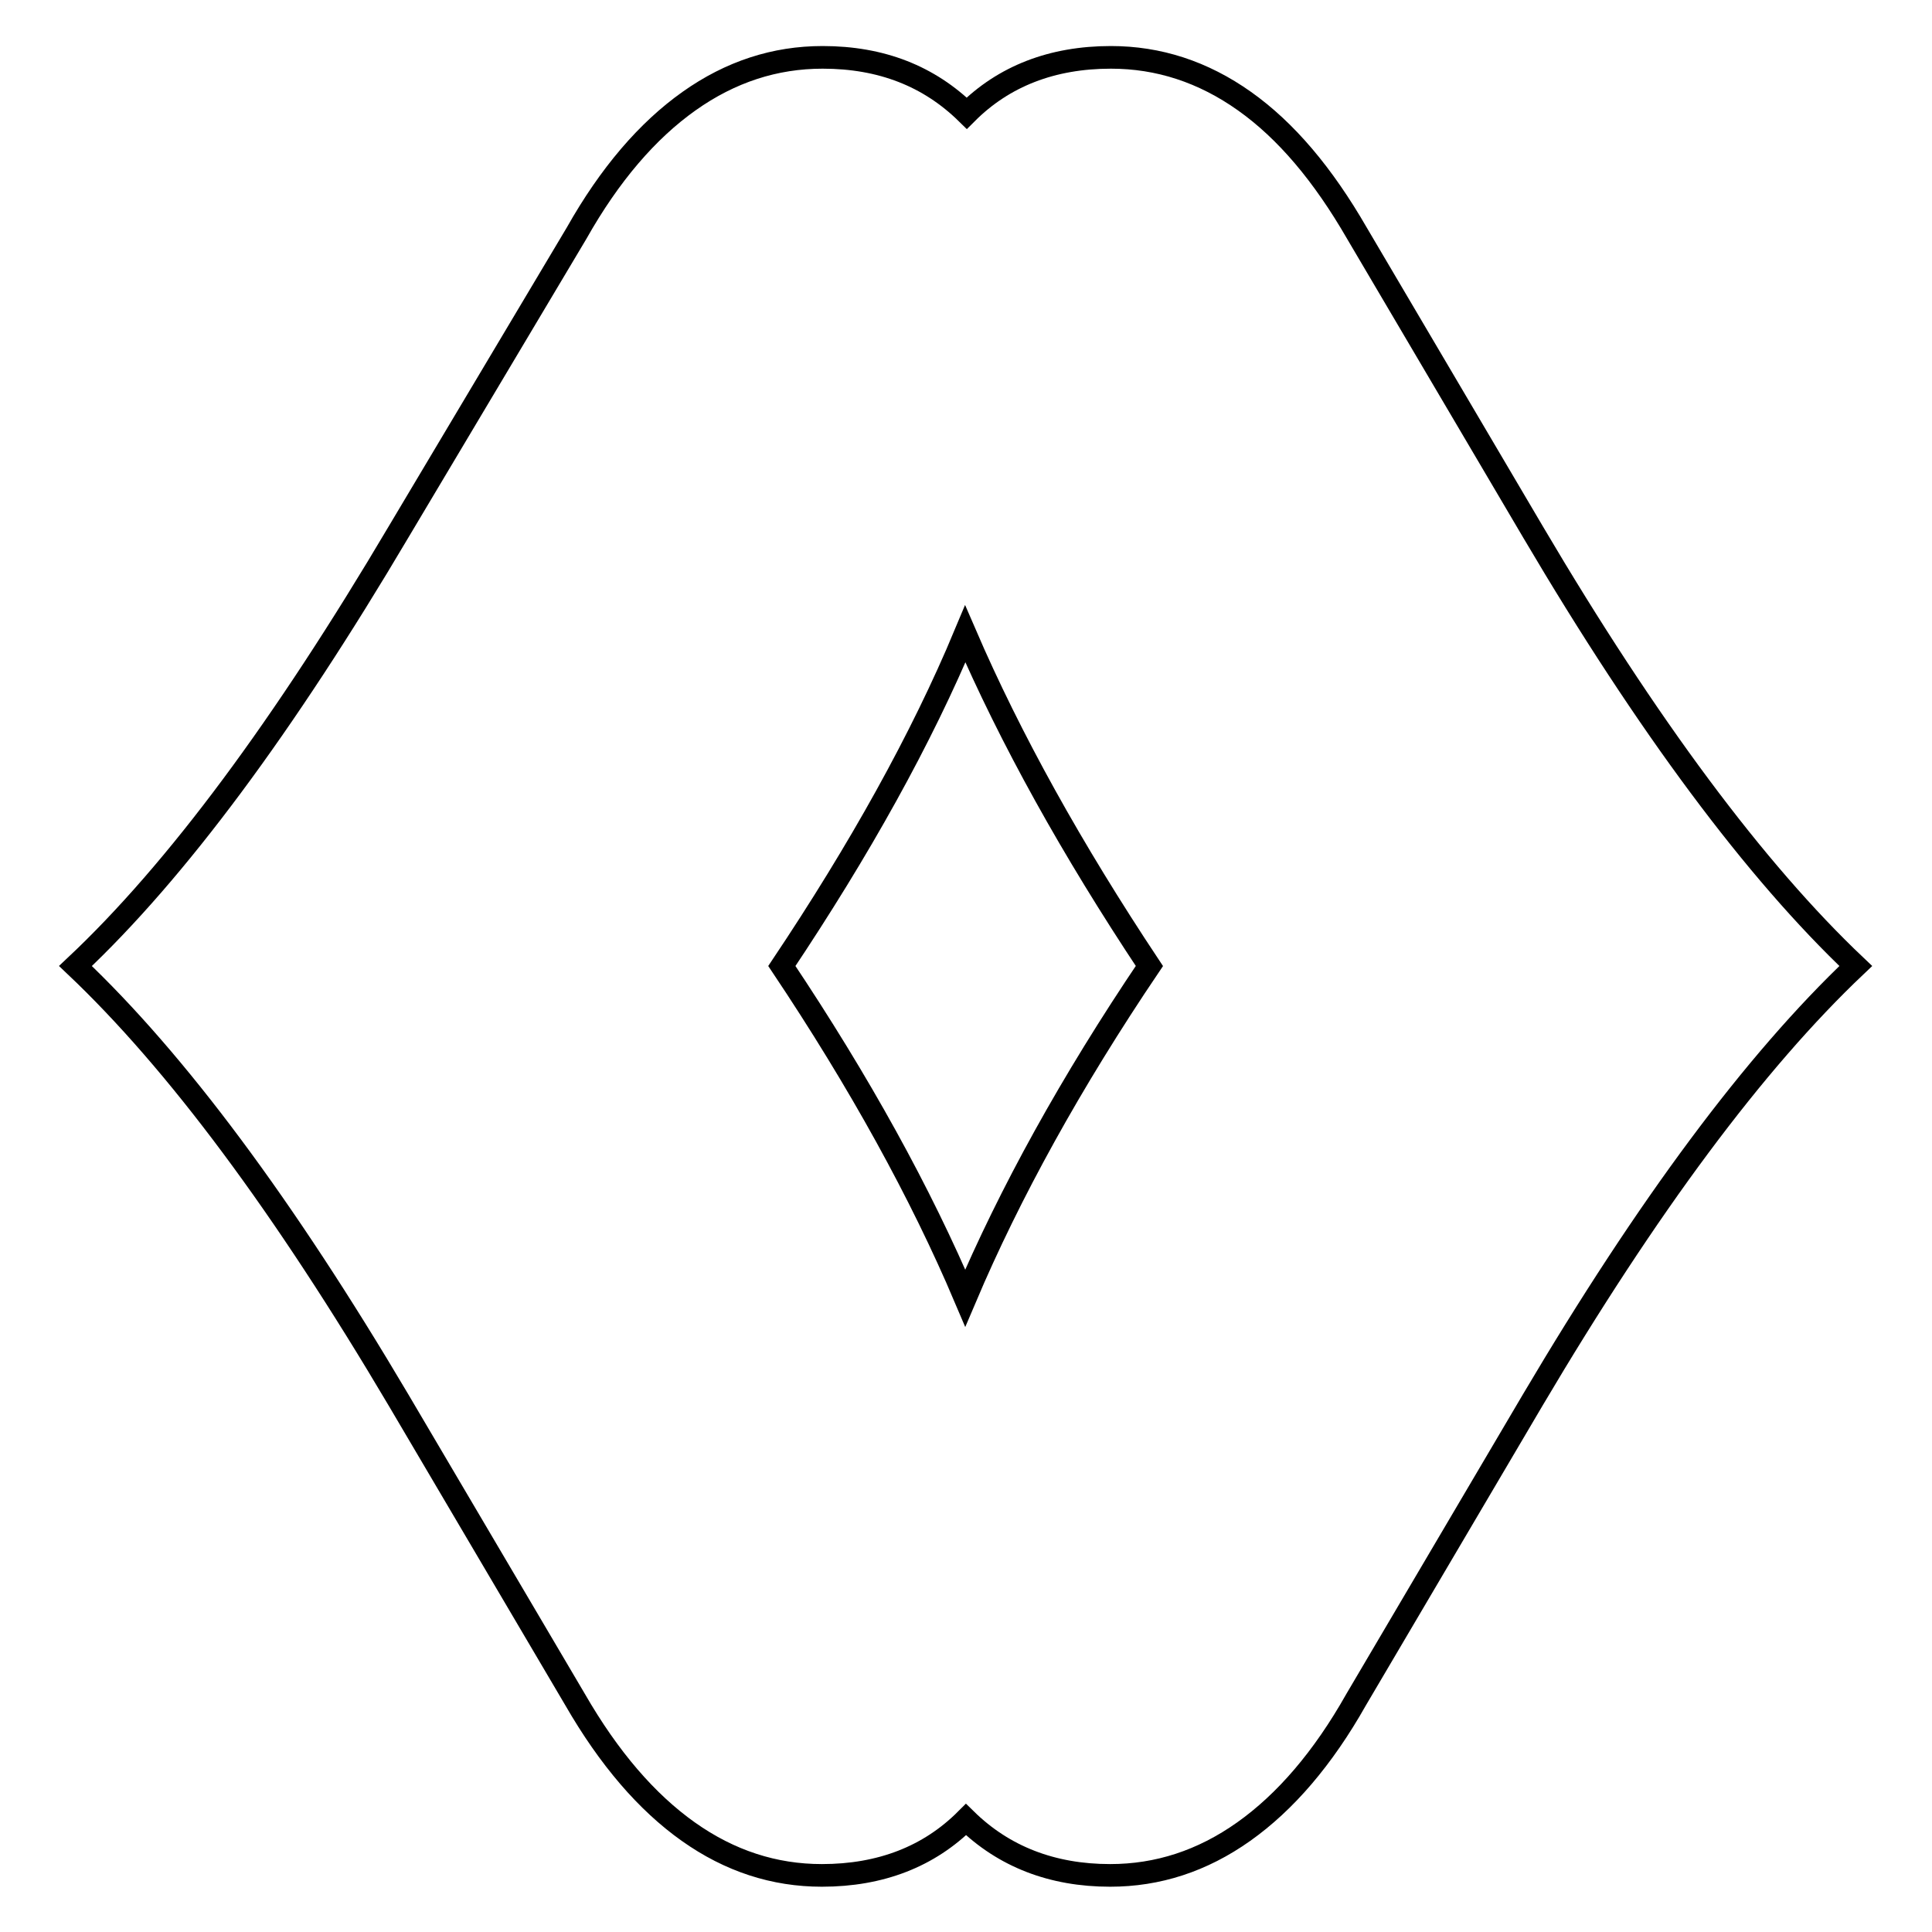 <?xml version="1.0" encoding="utf-8"?>
<!-- Svg Vector Icons : http://www.onlinewebfonts.com/icon -->
<!DOCTYPE svg PUBLIC "-//W3C//DTD SVG 1.1//EN" "http://www.w3.org/Graphics/SVG/1.1/DTD/svg11.dtd">
<svg version="1.1" xmlns="http://www.w3.org/2000/svg" xmlns:xlink="http://www.w3.org/1999/xlink" x="0px" y="0px" viewBox="0 0 256 256" enable-background="new 0 0 256 256" xml:space="preserve">
<g><g><path stroke-width="3" fill-opacity="0" stroke="#000000"  d="M203.2,70.6l-23.4-39.7c-4.5-7.8-9.4-13.6-14.9-17.5c-5.5-3.9-11.4-5.8-17.7-5.8c-7.8,0-14.2,2.5-19.1,7.4c-5-4.9-11.3-7.4-19.1-7.4c-6.3,0-12.2,1.9-17.7,5.8c-5.5,3.9-10.5,9.7-14.9,17.5L52.8,70.5C37.6,96.2,23.4,115.4,10,128c13.4,12.7,27.6,31.8,42.8,57.5l23.4,39.7c4.5,7.8,9.5,13.6,15,17.5s11.4,5.8,17.7,5.8c7.8,0,14.2-2.5,19.1-7.4c5,4.9,11.4,7.4,19.1,7.4c6.3,0,12.2-1.9,17.7-5.8c5.5-3.9,10.5-9.7,14.9-17.5l23.4-39.7c15.2-25.7,29.4-44.8,42.8-57.5C232.6,115.4,218.3,96.2,203.2,70.6z M152.3,128L152.3,128c-10.4,15.4-18.5,30.1-24.4,44c-5.9-13.9-14-28.6-24.3-44h0h0c0,0,0,0,0,0h0c10.3-15.4,18.5-30.1,24.3-44C133.9,97.9,142,112.5,152.3,128L152.3,128C152.3,128,152.3,128,152.3,128L152.3,128z"/></g></g>
</svg>